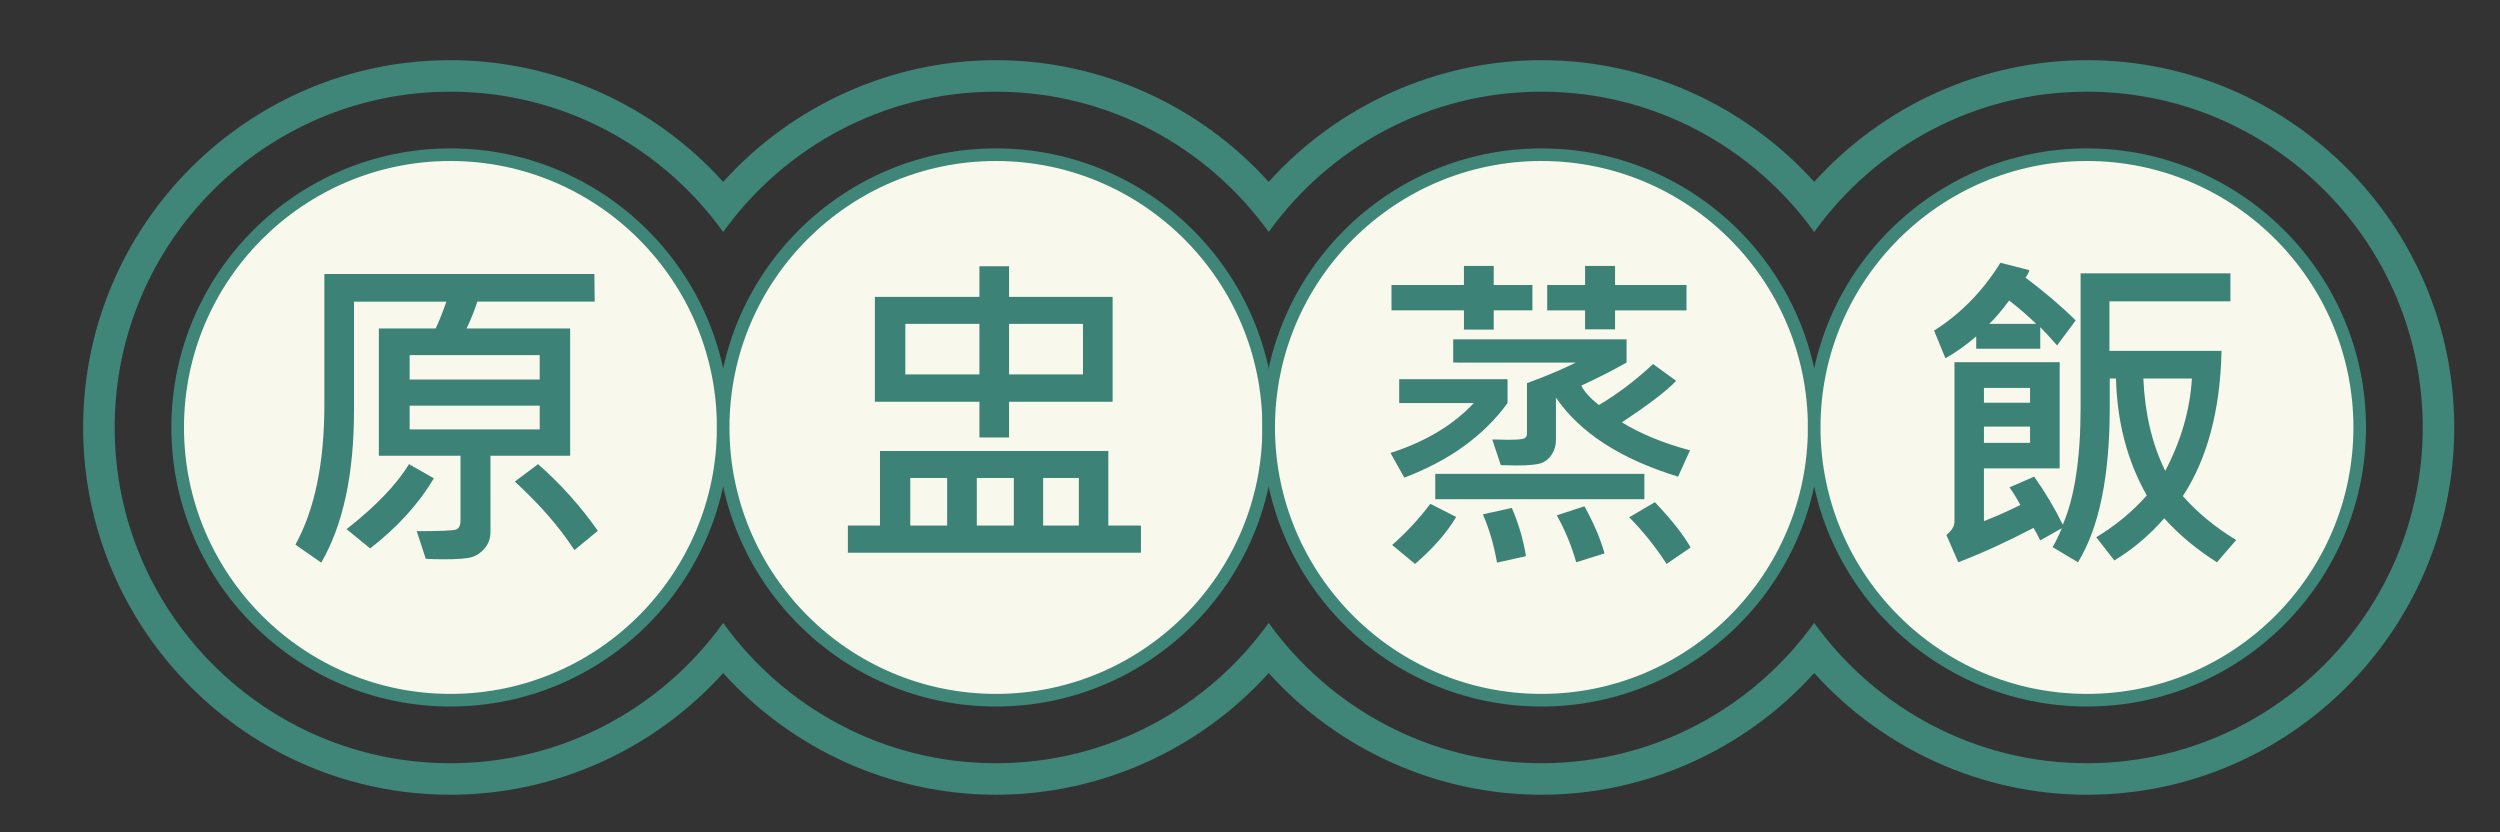 <?xml version="1.0" encoding="iso-8859-1"?>
<!-- Generator: Adobe Illustrator 16.0.0, SVG Export Plug-In . SVG Version: 6.00 Build 0)  -->
<!DOCTYPE svg PUBLIC "-//W3C//DTD SVG 1.1//EN" "http://www.w3.org/Graphics/SVG/1.1/DTD/svg11.dtd">
<svg version="1.1" id="&#x5716;&#x5C64;_5" xmlns="http://www.w3.org/2000/svg" xmlns:xlink="http://www.w3.org/1999/xlink" x="0px"
	 y="0px" width="281.583px" height="93.75px" viewBox="-12 16.5 281.583 93.75"
	 style="enable-background:new -12 16.5 281.583 93.75;" xml:space="preserve">
<rect x="-12" y="16.5" width="281.583" height="93.75" fill="#333333" stroke="none"/>
<g>
	<g>
		<g>
			<circle style="fill:#F8F9EC;" cx="38.733" cy="64.646" r="30.721"/>
			<path style="fill:#3F8679;" d="M70.163,64.644c0,17.332-14.1,31.432-31.43,31.432c-17.332,0-31.431-14.1-31.431-31.432
				c0-17.33,14.101-31.43,31.431-31.43C56.065,33.214,70.163,47.314,70.163,64.644z M8.723,64.644
				c0,16.549,13.463,30.012,30.011,30.012c16.549,0,30.012-13.463,30.012-30.012c0-16.547-13.463-30.01-30.012-30.01
				C22.186,34.634,8.723,48.097,8.723,64.644z"/>
		</g>
		<g>
			<circle style="fill:#F8F9EC;" cx="100.176" cy="64.646" r="30.722"/>
			<path style="fill:#3F8679;" d="M131.606,64.644c0,17.332-14.101,31.432-31.431,31.432c-17.332,0-31.431-14.1-31.431-31.432
				c0-17.33,14.099-31.43,31.431-31.43C117.507,33.214,131.606,47.314,131.606,64.644z M70.163,64.644
				c0,16.549,13.463,30.012,30.013,30.012c16.548,0,30.011-13.463,30.011-30.012c0-16.547-13.463-30.01-30.011-30.01
				C83.626,34.634,70.163,48.097,70.163,64.644z"/>
		</g>
		<g>
			<circle style="fill:#F8F9EC;" cx="161.616" cy="64.646" r="30.721"/>
			<path style="fill:#3F8679;" d="M193.049,64.644c0,17.332-14.101,31.432-31.433,31.432c-17.33,0-31.431-14.1-31.431-31.432
				c0-17.33,14.101-31.43,31.431-31.43C178.948,33.214,193.049,47.314,193.049,64.644z M131.606,64.644
				c0,16.549,13.463,30.012,30.01,30.012c16.549,0,30.013-13.463,30.013-30.012c0-16.547-13.464-30.01-30.013-30.01
				C145.069,34.634,131.606,48.097,131.606,64.644z"/>
		</g>
		<path style="fill:#3F8679;" d="M0.915,64.644c0-20.854,16.965-37.818,37.818-37.818c12.646,0,23.852,6.244,30.721,15.803
			c6.871-9.559,18.078-15.803,30.722-15.803s23.851,6.244,30.72,15.803c6.871-9.559,18.077-15.803,30.721-15.803
			c12.645,0,23.852,6.244,30.723,15.803c6.869-9.559,18.076-15.803,30.721-15.803c20.854,0,37.819,16.965,37.819,37.818
			s-16.966,37.82-37.819,37.82c-12.645,0-23.852-6.244-30.721-15.803c-6.871,9.559-18.078,15.803-30.723,15.803
			s-23.851-6.244-30.721-15.803c-6.869,9.559-18.076,15.803-30.72,15.803c-12.646,0-23.851-6.244-30.722-15.803
			c-6.871,9.561-18.076,15.805-30.721,15.805C17.88,102.466,0.915,85.498,0.915,64.644 M-2.636,64.644
			c0,22.813,18.559,41.369,41.369,41.369c11.731,0,22.914-5.053,30.721-13.707c7.809,8.654,18.99,13.707,30.722,13.707
			c11.729,0,22.913-5.053,30.72-13.707c7.809,8.652,18.99,13.707,30.721,13.707c11.731,0,22.914-5.053,30.723-13.707
			c7.809,8.654,18.99,13.707,30.721,13.707c22.811,0,41.369-18.559,41.369-41.369S245.87,23.277,223.06,23.277
			c-11.73,0-22.912,5.053-30.721,13.707c-7.809-8.654-18.991-13.707-30.723-13.707c-11.73,0-22.912,5.053-30.721,13.707
			c-7.808-8.654-18.99-13.707-30.72-13.707c-11.731,0-22.913,5.053-30.722,13.707c-7.807-8.654-18.989-13.707-30.721-13.707
			C15.923,23.277-2.636,41.833-2.636,64.644L-2.636,64.644z"/>
		<g>
			<circle style="fill:#F8F9EC;" cx="223.06" cy="64.646" r="30.721"/>
			<path style="fill:#3F8679;" d="M254.491,64.644c0,17.332-14.101,31.432-31.433,31.432c-17.331,0-31.43-14.1-31.43-31.432
				c0-17.33,14.099-31.43,31.43-31.43C240.392,33.214,254.491,47.314,254.491,64.644z M193.049,64.644
				c0,16.549,13.462,30.012,30.011,30.012s30.012-13.463,30.012-30.012c0-16.547-13.463-30.01-30.012-30.01
				S193.049,48.097,193.049,64.644z"/>
		</g>
	</g>
	<g>
		<path style="fill:#3D8277;" d="M54.982,50.474H41.761c-0.309,0.965-0.711,1.973-1.205,3.023h11.663v14.334h-8.975V76.4
			c0,0.717-0.21,1.328-0.63,1.835s-0.909,0.844-1.465,1.011s-1.62,0.25-3.189,0.25c-0.667,0-1.335-0.018-2.003-0.055l-1.02-3.115
			c2.584,0,4.052-0.059,4.404-0.177c0.353-0.118,0.528-0.46,0.528-1.029v-7.288h-9.198V53.498h6.398
			c0.396-0.828,0.797-1.836,1.205-3.023H27.872v12.258c0,7.184-1.23,12.895-3.69,17.135l-2.911-2.021
			c2.175-3.932,3.264-9.197,3.264-15.799V47.359h30.412L54.982,50.474z M36.865,70.373c-1.706,2.881-4.098,5.514-7.176,7.899
			l-2.652-2.169c3.313-2.609,5.656-5.051,7.028-7.325L36.865,70.373z M48.789,59.246v-2.744h-14.65v2.744H48.789z M48.789,64.865
			v-2.67h-14.65v2.67H48.789z M55.336,76.289l-2.635,2.169c-1.693-2.597-3.932-5.167-6.713-7.714l2.615-1.966
			C51.15,71.015,53.395,73.519,55.336,76.289z"/>
		<path style="fill:#3D8277;" d="M116.507,78.754H83.498v-3.06h3.616v-8.4h25.721v8.4h3.672V78.754z M113.317,61.75h-11.664v4.023
			h-3.338V61.75H86.54V49.937h11.775v-3.449h3.338v3.449h11.664V61.75z M98.315,58.671v-5.693h-8.345v5.693H98.315z M94.681,75.695
			v-5.359h-4.154v5.359H94.681z M102.19,75.695v-5.359h-4.172v5.359H102.19z M109.979,58.671v-5.693h-8.326v5.693H109.979z
			 M109.516,75.695v-5.359h-4.024v5.359H109.516z"/>
		<path style="fill:#3D8277;" d="M157.8,61.898c-2.671,3.672-6.546,6.472-11.627,8.4l-1.558-2.781
			c3.931-1.262,7.059-3.135,9.383-5.619h-8.4v-2.689H157.8V61.898z M160.6,48.602v2.855h-4.357v2.17h-3.356v-2.17h-8.159v-2.855
			h8.159v-2.151h3.356v2.151H160.6z M152.014,74.73c-1.101,1.83-2.646,3.592-4.636,5.285l-2.577-2.133
			c1.606-1.409,3.041-2.954,4.302-4.636L152.014,74.73z M173.21,72.728h-23.551v-2.856h23.551V72.728z M178.347,67.22l-1.336,2.967
			c-6.466-1.979-11.052-4.945-13.759-8.901v4.747c0,0.606-0.152,1.15-0.455,1.633c-0.303,0.481-0.701,0.813-1.195,0.992
			c-0.495,0.179-1.422,0.268-2.782,0.268c-0.47,0-1.063-0.012-1.78-0.037l-0.964-2.893c0.692,0.025,1.261,0.037,1.706,0.037
			c1.075,0,1.712-0.053,1.91-0.157c0.197-0.104,0.296-0.281,0.296-0.528v-5.693c2.064-0.754,3.9-1.526,5.508-2.318H151.68v-2.614
			h19.527v2.614c-1.657,0.928-3.356,1.793-5.1,2.597c0.334,0.681,0.995,1.409,1.984,2.188c2.102-1.248,4.135-2.788,6.101-4.617
			l2.596,1.891c-1.088,1.15-3.127,2.708-6.119,4.674C172.845,65.39,175.404,66.441,178.347,67.22z M159.877,79.144l-3.265,0.723
			c-0.346-1.99-0.878-3.801-1.595-5.434l3.264-0.723C159.048,75.491,159.58,77.302,159.877,79.144z M177.957,51.458h-8.048v2.133
			h-3.375v-2.133h-4.266v-2.855h4.266v-2.151h3.375v2.151h8.048V51.458z M168.722,78.829l-3.189,1.001
			c-0.531-1.879-1.261-3.641-2.188-5.285l3.116-1.02C167.498,75.392,168.252,77.16,168.722,78.829z M178.421,78.161l-2.708,1.854
			c-1.249-1.929-2.651-3.678-4.209-5.248l2.893-1.706C176.275,75.04,177.616,76.74,178.421,78.161z"/>
		<path style="fill:#3D8277;" d="M221.789,52.589l-2.095,2.818c-0.804-0.915-1.435-1.602-1.892-2.059v2.43h-7.214v-1.391
			c-1.149,0.988-2.306,1.811-3.468,2.466l-1.279-3.116c2.991-1.891,5.482-4.438,7.473-7.639l3.264,0.834
			c-0.086,0.297-0.234,0.574-0.444,0.834C218.31,49.4,220.194,51.006,221.789,52.589z M239.87,77.326l-2.17,2.504
			c-2.275-1.434-4.253-3.084-5.935-4.951c-1.669,1.904-3.542,3.486-5.618,4.748l-2.04-2.615c2.188-1.322,4.086-2.893,5.693-4.711
			c-2.188-3.856-3.345-8.245-3.468-13.166h-0.705v3.264c0,7.74-1.193,13.551-3.579,17.432l-2.855-1.706
			c0.334-0.568,0.68-1.279,1.038-2.132l-2.429,1.371c-0.297-0.605-0.551-1.074-0.761-1.408c-2.918,1.533-5.742,2.824-8.475,3.875
			l-1.335-3.078c0.605-0.482,0.908-0.988,0.908-1.521V57.298h11.85v11.961h-8.53v5.935c1.286-0.494,2.652-1.101,4.099-1.817
			c-0.358-0.68-0.767-1.342-1.224-1.984l2.781-1.205c1.187,1.656,2.263,3.461,3.227,5.414c1.335-3.102,2.003-7.504,2.003-13.203
			V47.285h16.875v3.152h-13.63v5.582h12.629c-0.148,6.701-1.602,12.152-4.358,16.355C235.506,74.242,237.508,75.892,239.87,77.326z
			 M216.652,61.861v-1.669h-5.192v1.669H216.652z M216.652,66.385V64.55h-5.192v1.835H216.652z M217.339,52.978
			c-0.927-0.902-1.941-1.78-3.041-2.633c-0.841,1.137-1.589,2.016-2.244,2.633H217.339z M234.882,59.134h-5.471
			c0.173,3.957,0.995,7.424,2.466,10.404C233.67,66.126,234.671,62.658,234.882,59.134z"/>
	</g>
</g>
</svg>
